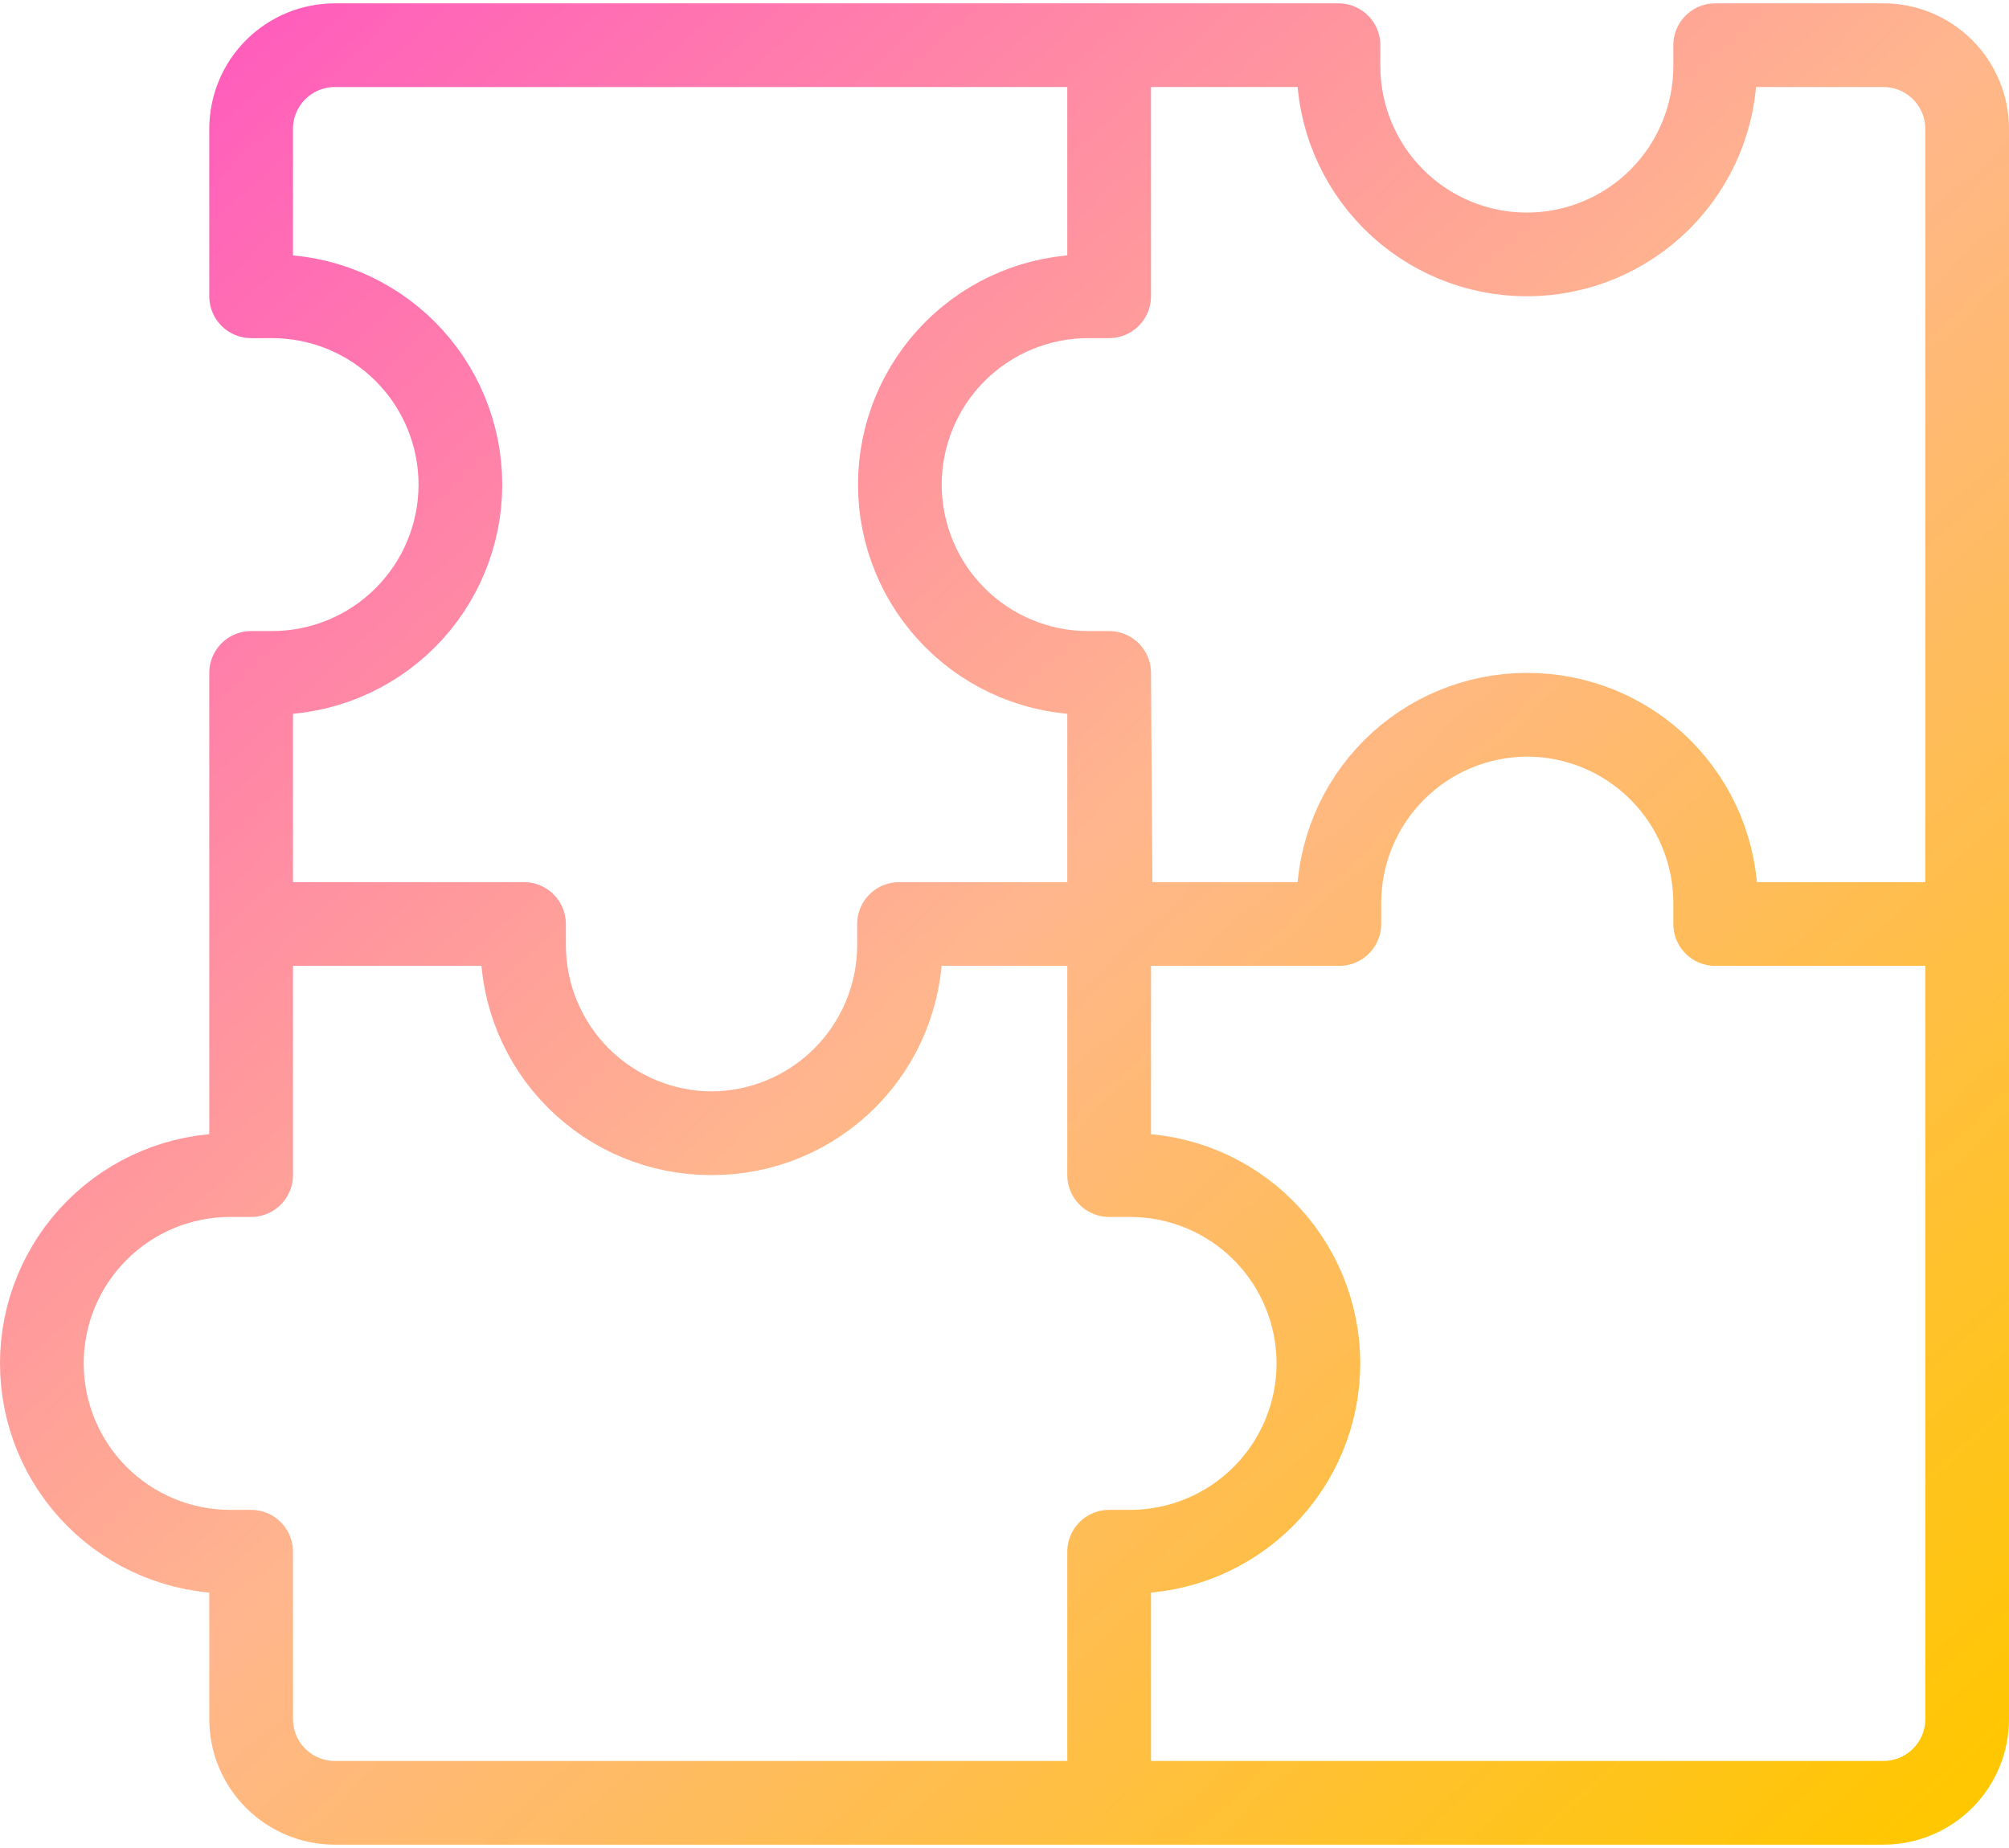 <svg width="250" height="230" viewBox="0 0 250 230" fill="none" xmlns="http://www.w3.org/2000/svg">
<path d="M138.021 115H166.562C166.562 114.167 166.562 113.229 166.562 112.396C166.562 106.18 169.031 100.218 173.427 95.823C177.822 91.428 183.784 88.958 190 88.958C196.216 88.958 202.177 91.428 206.572 95.823C210.968 100.218 213.437 106.18 213.437 112.396C213.437 113.229 213.437 114.167 213.437 115H244.791M138.021 115V146.25H140.625C146.841 146.25 152.802 148.719 157.197 153.115C161.593 157.51 164.062 163.472 164.062 169.688C164.062 175.904 161.593 181.865 157.197 186.26C152.802 190.656 146.841 193.125 140.625 193.125H138.021V224.375M138.021 115L111.875 115C111.875 115.833 111.875 116.771 111.875 117.604C111.875 123.82 109.405 129.782 105.01 134.177C100.615 138.572 94.653 141.042 88.437 141.042C82.221 141.042 76.26 138.572 71.864 134.177C67.469 129.782 65 123.82 65 117.604C65 116.771 65 115.833 65 115H31.25M138.021 115V83.75M138.021 115L166.666 115C166.666 114.167 166.666 113.229 166.666 112.396C166.666 106.18 169.136 100.218 173.531 95.823C177.926 91.428 183.888 88.958 190.104 88.958C196.32 88.958 202.281 91.428 206.677 95.823C211.072 100.218 213.541 106.18 213.541 112.396C213.541 113.229 213.541 114.167 213.541 115L244.791 115M138.021 224.375H234.375C237.137 224.375 239.787 223.278 241.74 221.324C243.694 219.371 244.791 216.721 244.791 213.958V115M138.021 224.375L41.666 224.375C38.904 224.375 36.254 223.278 34.301 221.324C32.347 219.371 31.25 216.721 31.25 213.958V193.125H28.645C22.43 193.125 16.468 190.656 12.073 186.26C7.677 181.865 5.208 175.904 5.208 169.688C5.208 163.471 7.677 157.51 12.073 153.115C16.468 148.719 22.43 146.25 28.645 146.25H31.25V115M244.791 115V16.042C244.791 13.279 243.694 10.63 241.74 8.676C239.787 6.722 237.137 5.625 234.375 5.625H213.437C213.437 6.458 213.437 7.396 213.437 8.229C213.437 14.445 210.968 20.407 206.572 24.802C202.177 29.197 196.216 31.667 190 31.667C183.784 31.667 177.822 29.197 173.427 24.802C169.031 20.407 166.562 14.445 166.562 8.229C166.562 7.396 166.562 6.458 166.562 5.625H138.021M31.25 115L31.25 83.75H33.854C40.07 83.75 46.031 81.281 50.427 76.885C54.822 72.49 57.291 66.528 57.291 60.312C57.291 54.096 54.822 48.135 50.427 43.74C46.031 39.344 40.07 36.875 33.854 36.875H31.25V16.042C31.25 13.279 32.347 10.63 34.301 8.676C36.254 6.722 38.904 5.625 41.666 5.625H138.021M31.25 115H65.208C65.208 115.833 65.208 116.771 65.208 117.604C65.208 123.82 67.677 129.782 72.073 134.177C76.468 138.572 82.43 141.042 88.645 141.042C94.862 141.042 100.823 138.572 105.218 134.177C109.614 129.782 112.083 123.82 112.083 117.604C112.083 116.771 112.083 115.833 112.083 115H138.229L138.021 83.75M138.021 83.75H135.416C129.2 83.75 123.239 81.281 118.844 76.885C114.448 72.49 111.979 66.528 111.979 60.312C111.979 54.096 114.448 48.135 118.844 43.74C123.239 39.344 129.2 36.875 135.416 36.875H138.021V5.625" stroke="url(#paint0_linear_416_6897)" stroke-width="10.417" stroke-linecap="round" stroke-linejoin="round"/>
<defs>
<linearGradient id="paint0_linear_416_6897" x1="5.208" y1="5.625" x2="223.056" y2="244.22" gradientUnits="userSpaceOnUse">
<stop stop-color="#FF54C1"/>
<stop offset="0.5" stop-color="#FFB68D"/>
<stop offset="1" stop-color="#FFC700"/>
</linearGradient>
</defs>
</svg>
